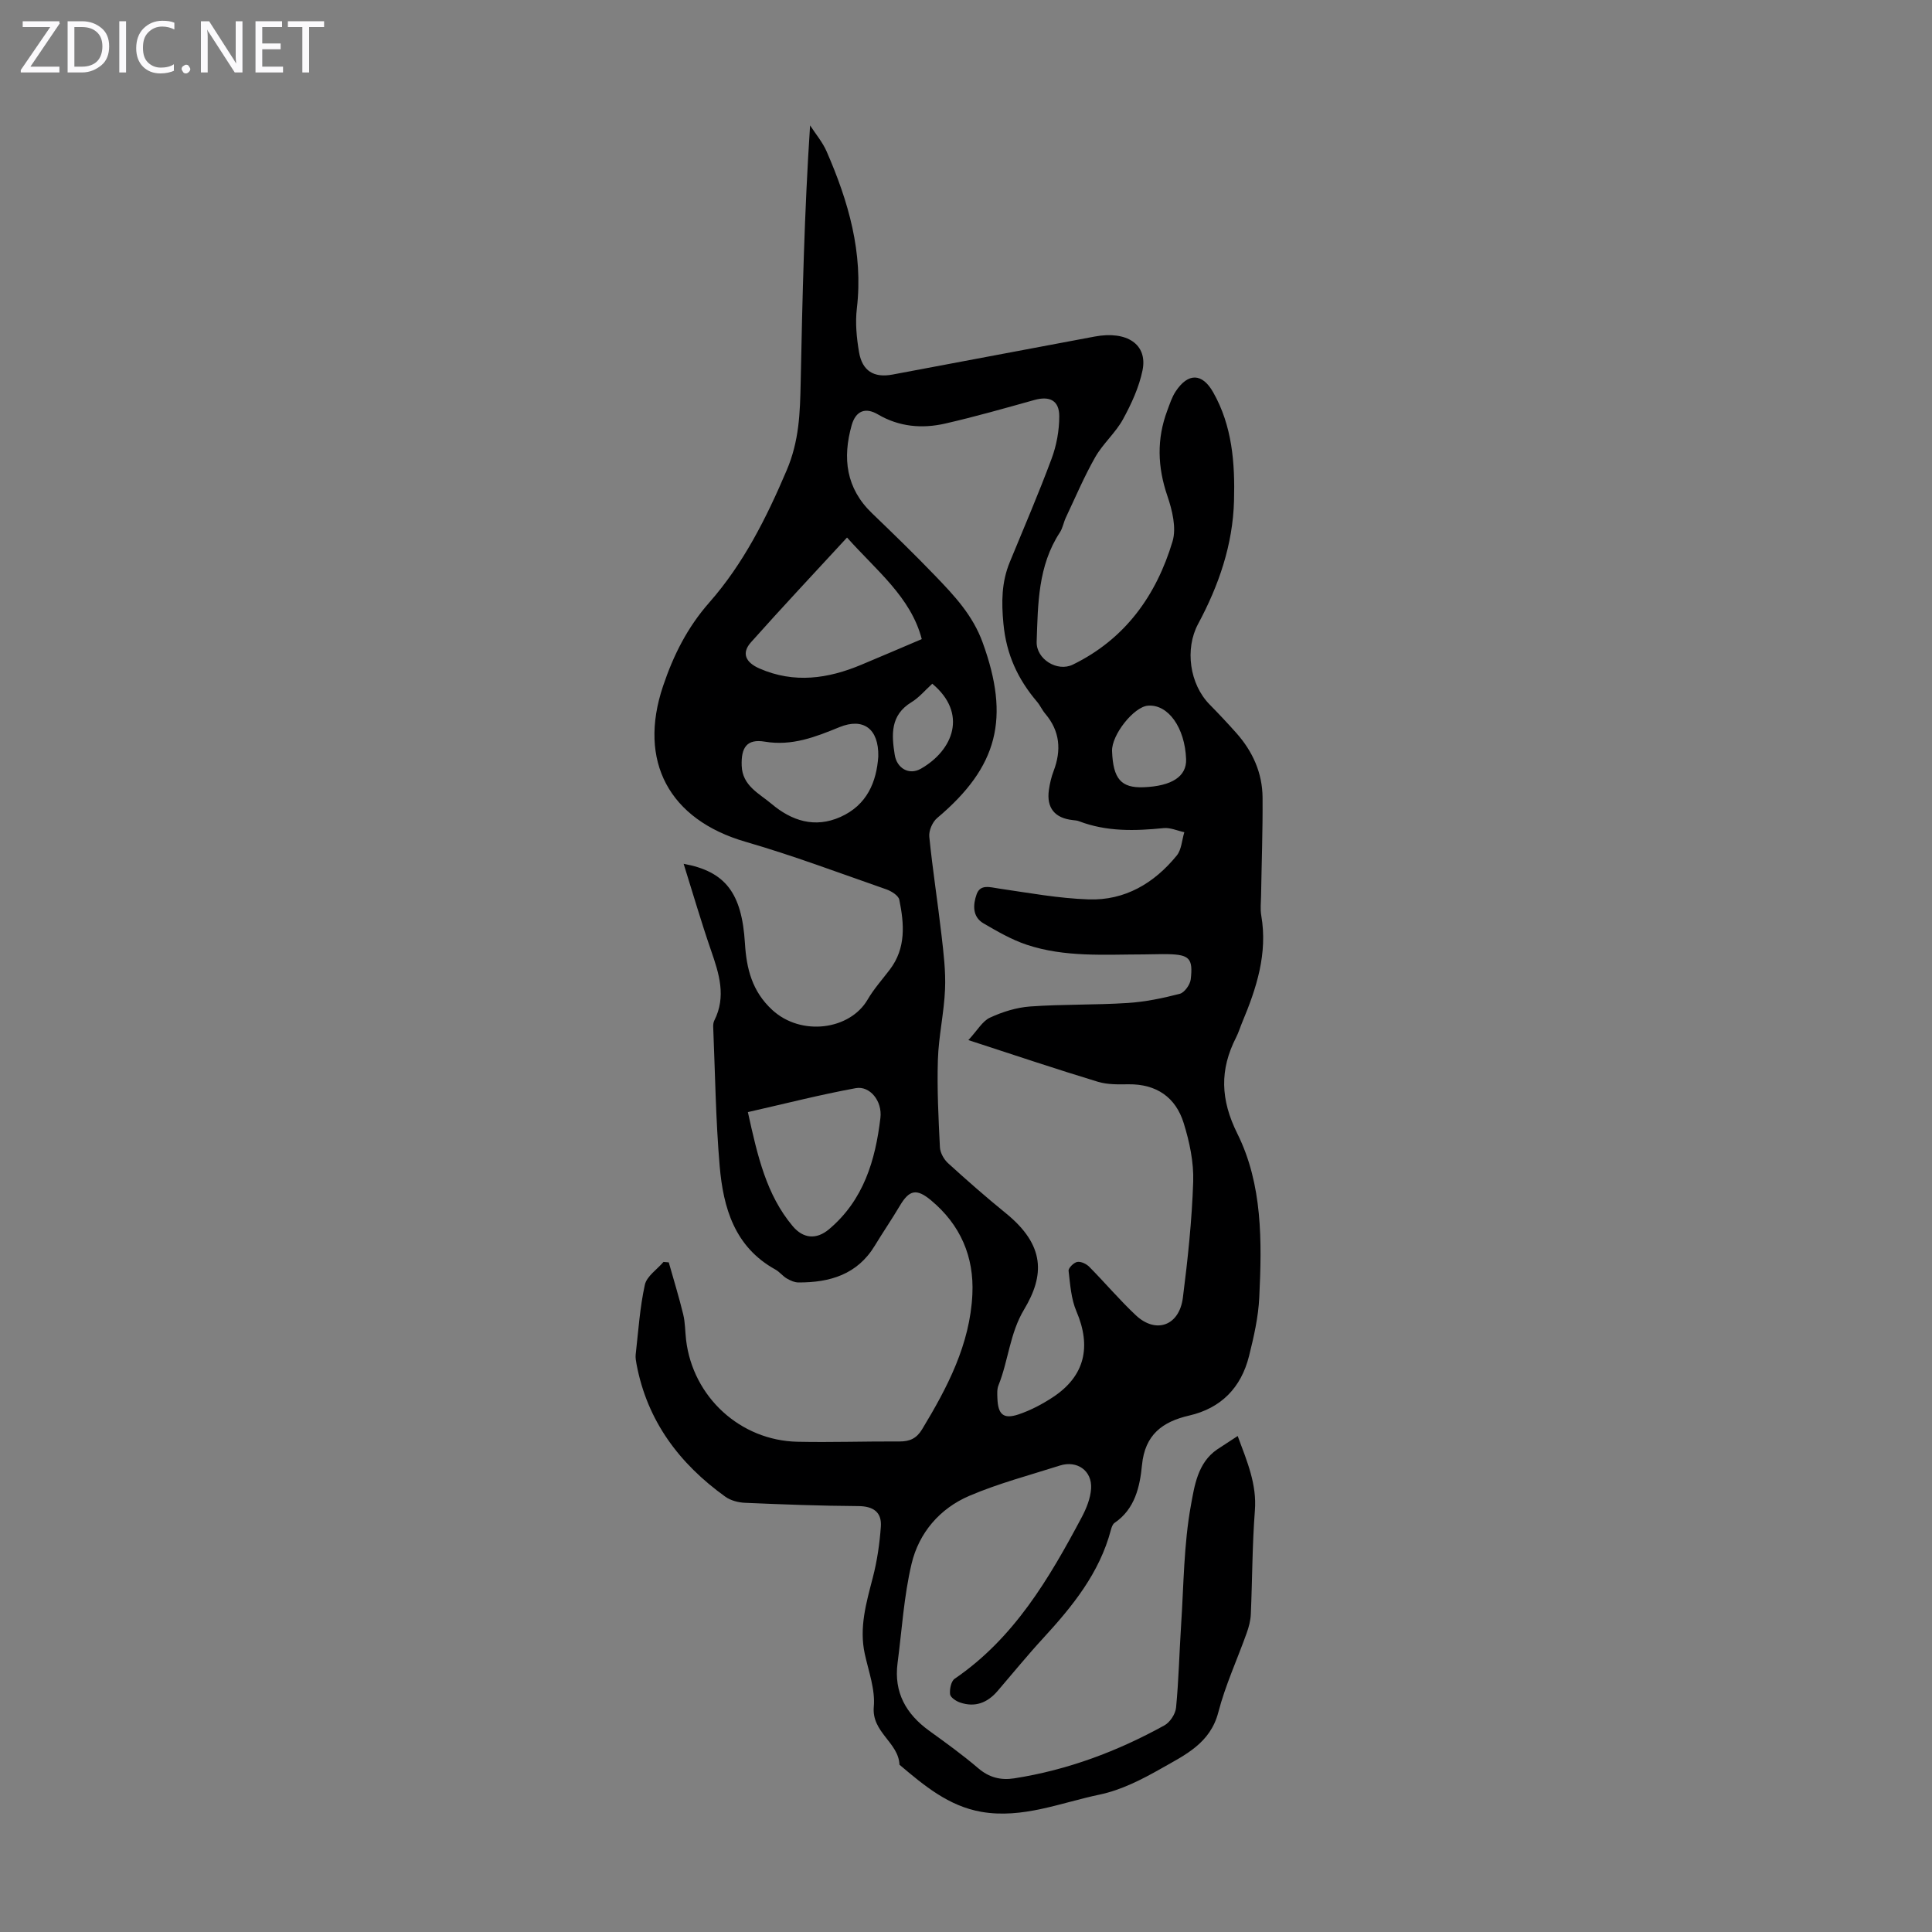 <svg enable-background="new 0 0 400 400" viewBox="0 0 400 400" xmlns="http://www.w3.org/2000/svg"><rect x="0" y="0" width="400" height="400" fill="#808080" stroke="none"/><g fill="#fbfafc"><path d="m12.4 4.8-6.1 9h6v1.2h-8v-.5l6.1-8.9h-5.7v-1.2h7.6v.4z"/><path d="m14 15v-10.6h3c1.6 0 2.9.5 4 1.4s1.6 2.2 1.6 3.8-.5 3-1.6 3.9-2.4 1.5-4 1.5zm1.4-9.4v8.2h1.6c1.3 0 2.4-.4 3.1-1.1s1.1-1.8 1.1-3.1-.4-2.3-1.2-3-1.8-1-3.1-1z"/><path d="m26.1 4.4v10.6h-1.4v-10.6z"/><path d="m36.1 14.6c-.8.4-1.8.6-2.9.6-1.5 0-2.7-.5-3.6-1.4s-1.4-2.2-1.4-3.8c0-1.7.5-3.1 1.5-4.1s2.3-1.6 3.9-1.6c1 0 1.8.1 2.5.4v1.4c-.8-.4-1.6-.6-2.5-.6-1.2 0-2.1.4-2.9 1.2s-1.1 1.8-1.1 3.2c0 1.3.3 2.3 1 3s1.6 1.1 2.7 1.1c1 0 2-.2 2.7-.7v1.3z"/><path d="m37.6 14.3c0-.2.1-.5.3-.6s.4-.3.6-.3c.3 0 .5.1.6.3s.3.4.3.6-.1.4-.3.6-.4.3-.6.3c-.3 0-.5-.1-.6-.3s-.3-.4-.3-.6z"/><path d="m50.2 15h-1.6l-5.3-8.2c-.2-.2-.3-.5-.4-.7 0 .2.1.7.1 1.5v7.4h-1.4v-10.6h1.7l5.2 8.1c.2.4.4.6.4.7 0-.3-.1-.8-.1-1.5v-7.3h1.4z"/><path d="m58.6 15h-5.7v-10.6h5.5v1.2h-4.1v3.4h3.8v1.2h-3.8v3.6h4.3z"/><path d="m67.1 5.6h-3.1v9.4h-1.4v-9.4h-3v-1.2h7.5z"/></g><path d="m256.25 297.31c2.01 5.4 3.98 10.04 3.56 15.43-.55 7.14-.53 14.32-.84 21.47-.06 1.31-.41 2.65-.86 3.9-1.95 5.47-4.42 10.8-5.87 16.4-1.66 6.41-6.87 8.82-11.7 11.57-4.04 2.3-8.38 4.53-12.87 5.47-8.06 1.68-15.98 5.05-24.5 3.57-6.8-1.19-11.88-5.47-16.94-9.75-.2-4.64-5.8-6.7-5.32-12.01.32-3.57-1.08-7.32-1.87-10.95-1.19-5.48.32-10.59 1.67-15.81.89-3.43 1.41-7 1.66-10.53.21-3-1.56-4.23-4.67-4.25-7.82-.05-15.63-.34-23.45-.68-1.39-.06-2.98-.47-4.09-1.27-9.51-6.84-16.16-15.66-18.37-27.42-.12-.65-.25-1.34-.18-2 .55-4.83.86-9.73 1.9-14.45.39-1.77 2.53-3.17 3.86-4.73.36.03.72.06 1.09.09 1.01 3.58 2.11 7.14 2.99 10.76.42 1.72.39 3.56.6 5.33 1.41 11.77 11.2 20.8 23.07 21.05 7.04.15 14.09-.1 21.13-.06 2.11.01 3.51-.63 4.65-2.5 5.25-8.68 9.93-17.6 10.42-27.98.37-7.79-2.48-14.38-8.55-19.44-3.01-2.51-4.51-2.19-6.48 1.14-1.65 2.79-3.49 5.46-5.17 8.24-3.62 5.98-9.31 7.64-15.79 7.62-.82 0-1.7-.4-2.43-.82-.86-.51-1.5-1.38-2.37-1.86-8.45-4.67-10.79-12.79-11.53-21.43-.82-9.57-.94-19.21-1.34-28.82-.02-.43.04-.92.23-1.3 2.51-4.98.99-9.7-.68-14.52-2.03-5.88-3.77-11.86-5.67-17.93 8.64 1.58 12.05 6.03 12.69 16.44.32 5.26 1.47 9.96 5.66 13.82 5.97 5.5 16.07 4.17 19.75-2.16 1.29-2.21 3.03-4.15 4.59-6.2 3.38-4.45 2.98-9.46 1.96-14.46-.18-.87-1.62-1.77-2.66-2.14-9.7-3.38-19.33-7.01-29.18-9.86-15.81-4.58-22.32-16.67-17.07-32.24 2.16-6.41 5.01-12.11 9.59-17.32 7.03-7.99 11.79-17.44 16-27.34 2.61-6.12 2.77-11.95 2.9-18.13.36-17.65.76-35.29 1.95-53.29 1.15 1.79 2.58 3.46 3.42 5.39 4.52 10.36 7.62 20.99 6.26 32.53-.35 2.95-.05 6.06.45 9.01.67 3.93 3.1 5.38 6.93 4.66 13.96-2.61 27.91-5.25 41.86-7.87 6.67-1.25 11 1.61 9.91 6.98-.72 3.52-2.31 6.97-4.05 10.15-1.54 2.81-4.15 5.04-5.74 7.83-2.29 4.02-4.1 8.31-6.08 12.5-.48 1.01-.65 2.19-1.25 3.1-4.54 6.92-4.53 14.81-4.8 22.61-.13 3.61 4.27 6.33 7.49 4.75 10.84-5.29 17.28-14.32 20.64-25.5.84-2.8-.06-6.47-1.07-9.43-2.04-5.98-2.23-11.77-.02-17.66.51-1.35.95-2.78 1.74-3.97 2.57-3.89 5.49-3.83 7.76.17 3.96 6.97 4.53 14.68 4.32 22.45-.24 9.12-3.15 17.54-7.43 25.51-2.79 5.19-1.77 12.48 2.39 16.7 1.88 1.91 3.72 3.87 5.51 5.88 3.39 3.81 5.41 8.28 5.44 13.39.05 6.79-.2 13.59-.31 20.38-.02 1.34-.19 2.72.04 4.02 1.36 7.87-.98 15.05-3.95 22.14-.43 1.03-.75 2.11-1.26 3.11-3.42 6.7-3.25 12.86.26 19.92 5.24 10.53 5.09 22.33 4.54 33.88-.19 4.09-1.13 8.2-2.13 12.2-1.64 6.5-5.75 10.76-12.4 12.29-5.52 1.27-9.14 3.96-9.75 10.22-.44 4.49-1.44 9.12-5.7 12.01-.39.27-.6.92-.74 1.44-2.36 8.94-7.96 15.83-14.05 22.45-3.25 3.53-6.28 7.26-9.41 10.9-2.09 2.44-4.67 3.46-7.79 2.38-.82-.28-1.98-1.06-2.05-1.71-.11-1.05.21-2.69.95-3.2 12.29-8.39 19.54-20.72 26.3-33.42.97-1.83 1.82-3.93 1.95-5.95.23-3.73-2.92-5.91-6.48-4.77-6.28 2-12.7 3.69-18.74 6.27-6.1 2.61-10.43 7.65-11.95 14.07-1.59 6.71-2 13.7-2.9 20.56-.79 6.06 1.75 10.54 6.57 14.02 3.45 2.49 6.91 4.99 10.13 7.74 2.25 1.93 4.67 2.53 7.44 2.1 11.05-1.72 21.37-5.59 31.11-10.97 1.16-.64 2.28-2.35 2.41-3.67.55-5.65.67-11.35 1.04-17.02.55-8.32.55-16.75 2.04-24.9.72-3.93 1.38-8.78 5.43-11.54 1.29-.84 2.59-1.68 4.25-2.78zm-55.76-81.97c1.9-2.05 2.92-3.94 4.48-4.65 2.59-1.2 5.5-2.11 8.33-2.31 6.69-.48 13.42-.29 20.12-.72 3.64-.23 7.29-.98 10.83-1.9.99-.26 2.15-1.89 2.28-3.01.5-4.33-.3-5.09-4.66-5.2-1.68-.04-3.36.05-5.04.05-8.15.01-16.39.63-24.28-2.01-3.12-1.04-6.06-2.75-8.93-4.42-2.36-1.38-2.16-3.92-1.43-5.99.76-2.18 2.76-1.49 4.61-1.22 6.18.9 12.37 2.04 18.58 2.25 7.51.26 13.59-3.35 18.26-9.09.99-1.22 1.06-3.19 1.56-4.82-1.43-.3-2.9-.99-4.28-.85-5.94.6-11.81.76-17.51-1.42-.41-.16-.87-.19-1.32-.24-3.72-.41-5.45-2.53-4.93-6.23.19-1.32.49-2.65.97-3.9 1.64-4.31 1.35-8.27-1.72-11.89-.65-.76-1.06-1.73-1.71-2.49-3.97-4.67-6.35-9.78-6.95-16.14-.43-4.51-.39-8.6 1.3-12.73 2.93-7.13 5.99-14.22 8.67-21.44 1.03-2.76 1.59-5.85 1.59-8.79 0-3.29-2.01-4.24-5.14-3.37-6.13 1.71-12.26 3.46-18.46 4.88-4.8 1.1-9.56.69-13.96-1.9-2.57-1.51-4.57-.74-5.42 2.24-1.92 6.82-1.19 13.04 4.21 18.23 4.44 4.27 8.86 8.56 13.13 13 3.92 4.08 7.73 8.11 9.78 13.77 5.68 15.64 3.23 25.69-9.43 36.34-.97.82-1.75 2.62-1.62 3.87.68 6.78 1.74 13.52 2.52 20.29.43 3.74.9 7.53.74 11.28-.2 4.88-1.33 9.72-1.48 14.6-.19 6.03.12 12.09.42 18.12.06 1.14.82 2.51 1.69 3.3 3.89 3.54 7.85 7.02 11.93 10.33 8.26 6.7 8.02 12.93 3.81 19.95-2.97 4.94-3.25 10.59-5.31 15.72-.32.79-.25 1.77-.22 2.66.12 3.36 1.24 4.39 4.37 3.35 2.5-.84 4.93-2.12 7.14-3.58 6.59-4.35 7.99-10.43 4.85-17.77-1.1-2.57-1.29-5.56-1.62-8.38-.07-.57 1.07-1.71 1.79-1.84.76-.14 1.89.4 2.49 1.01 3.27 3.3 6.27 6.87 9.65 10.04 4.16 3.9 8.99 2.16 9.73-3.63 1.02-7.98 1.87-16.01 2.14-24.04.13-4.03-.76-8.24-1.97-12.13-1.66-5.35-5.65-8.1-11.44-8.03-2.11.03-4.34.08-6.32-.52-8.54-2.59-17-5.43-26.82-8.63zm-9.65-83.02c-2.25-8.69-9.43-14.23-15.47-21.03-6.81 7.39-13.45 14.46-19.9 21.7-1.98 2.22-1.13 4.15 1.78 5.42 7.17 3.13 14.17 2.12 21.1-.79 4.04-1.69 8.06-3.41 12.49-5.3zm-36 97.93c2.02 9.17 3.83 17.11 9.28 23.61 2.18 2.6 4.92 2.83 7.51.65 7.16-6.02 9.61-14.27 10.65-23.06.42-3.51-2.2-6.69-5.1-6.16-7.41 1.36-14.72 3.23-22.34 4.96zm27-73.63c.12-5.77-3.12-8.07-8.02-6.08-4.97 2.03-9.81 3.96-15.49 3.01-3.7-.61-4.91 1.2-4.77 4.99.15 4.15 3.59 5.71 6.15 7.87 4.19 3.54 8.97 5.1 14.28 2.74 5.56-2.48 7.49-7.31 7.85-12.53zm54.93 6.37c5.87-.23 8.93-2.25 8.8-5.81-.24-6.52-3.71-11.4-7.89-11.08-2.94.22-7.57 6.08-7.44 9.42.22 5.76 1.88 7.65 6.53 7.47zm-43.75-21.43c-1.5 1.36-2.74 2.87-4.32 3.83-4.39 2.67-4.12 6.72-3.46 10.87.44 2.81 2.97 4.29 5.41 2.9 6.72-3.83 9.74-11.46 2.37-17.6z" fill="#000001"/></svg>